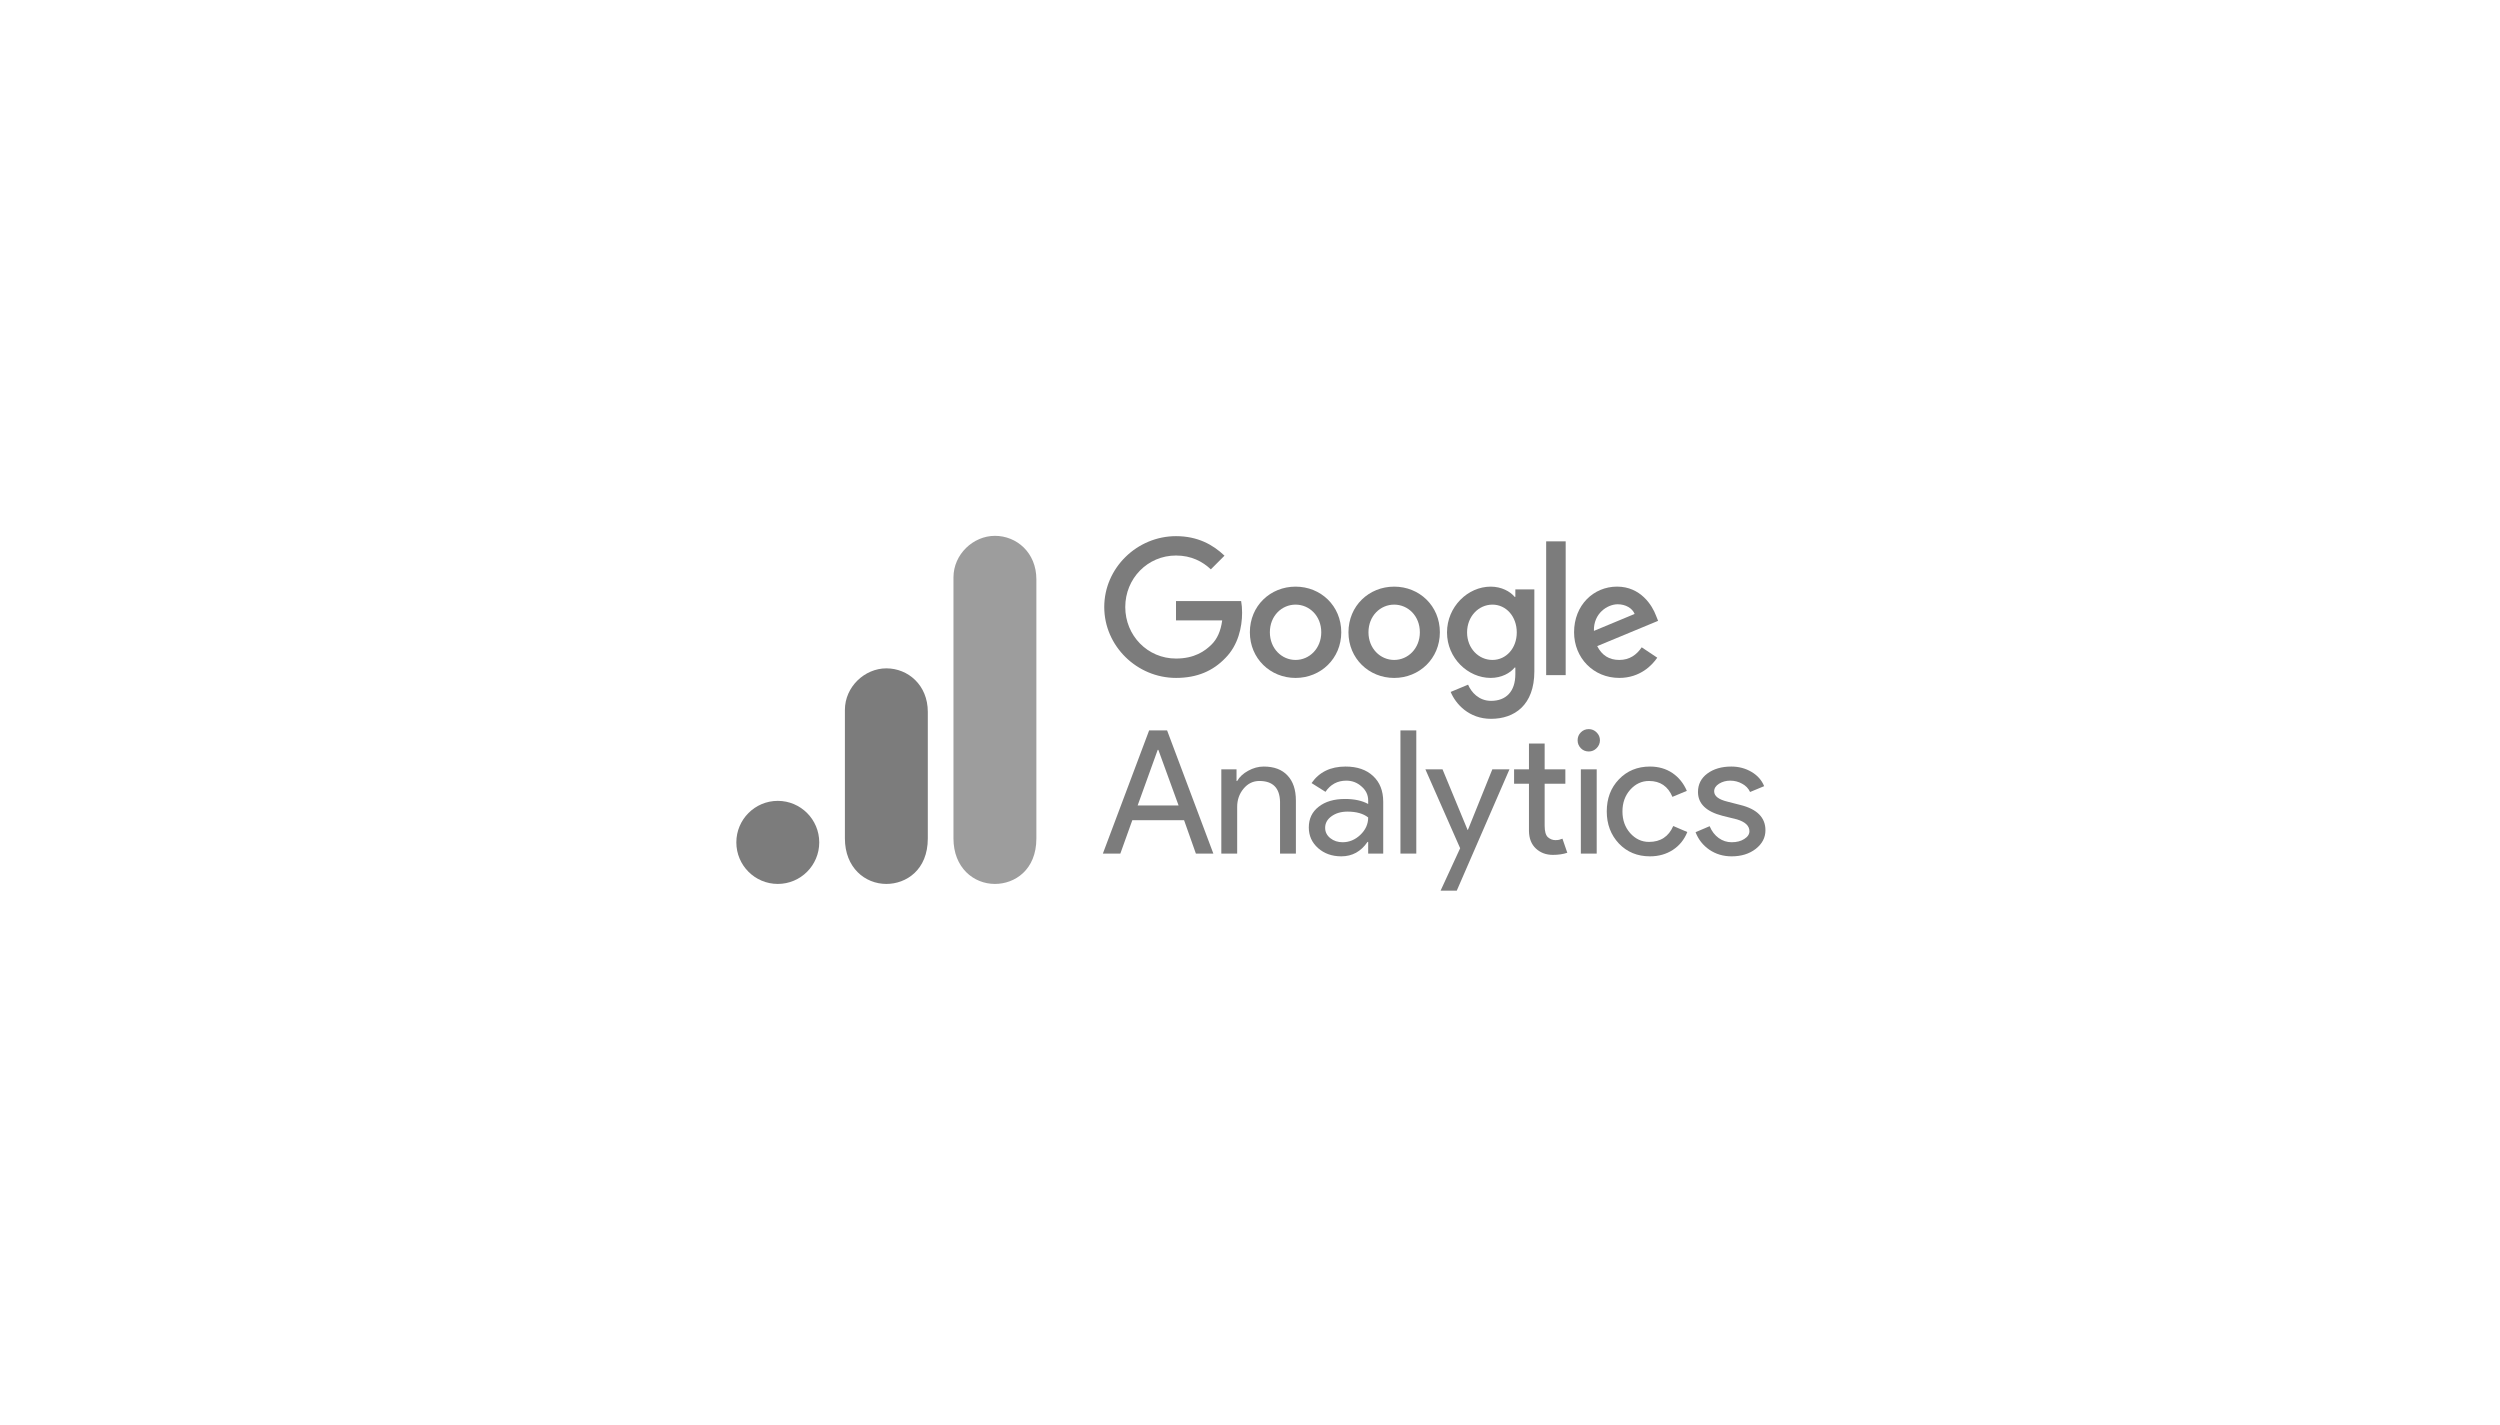 <svg width="1409" height="803" viewBox="0 0 1409 803" fill="none" xmlns="http://www.w3.org/2000/svg">
<g clip-path="url(#clip0_377_19)">
<path d="M755.938 356.356C755.938 371.169 744.373 382.083 730.18 382.083C715.987 382.083 704.422 371.169 704.422 356.356C704.422 341.439 715.987 330.629 730.18 330.629C744.373 330.629 755.938 341.439 755.938 356.356ZM744.663 356.356C744.663 347.1 737.96 340.767 730.18 340.767C722.401 340.767 715.698 347.1 715.698 356.356C715.698 365.52 722.401 371.946 730.18 371.946C737.96 371.946 744.663 365.508 744.663 356.356Z" fill="#7C7C7C"/>
<path d="M811.509 356.356C811.509 371.169 799.943 382.083 785.75 382.083C771.557 382.083 759.992 371.169 759.992 356.356C759.992 341.451 771.557 330.629 785.75 330.629C799.943 330.629 811.509 341.439 811.509 356.356ZM800.233 356.356C800.233 347.1 793.53 340.767 785.75 340.767C777.971 340.767 771.268 347.1 771.268 356.356C771.268 365.52 777.971 371.946 785.75 371.946C793.53 371.946 800.233 365.508 800.233 356.356Z" fill="#7C7C7C"/>
<path d="M864.759 332.183V378.372C864.759 397.371 853.576 405.131 840.356 405.131C827.911 405.131 820.421 396.791 817.596 389.971L827.413 385.876C829.161 390.064 833.444 395.005 840.344 395.005C848.807 395.005 854.051 389.774 854.051 379.926V376.226H853.657C851.134 379.346 846.271 382.072 840.136 382.072C827.297 382.072 815.535 370.867 815.535 356.449C815.535 341.927 827.297 330.629 840.136 330.629C846.26 330.629 851.122 333.355 853.657 336.382H854.051V332.195H864.759V332.183ZM854.85 356.449C854.85 347.39 848.818 340.767 841.143 340.767C833.363 340.767 826.846 347.39 826.846 356.449C826.846 365.415 833.363 371.946 841.143 371.946C848.818 371.946 854.85 365.415 854.85 356.449Z" fill="#7C7C7C"/>
<path d="M882.416 305.109V380.505H871.418V305.109H882.416Z" fill="#7C7C7C"/>
<path d="M925.271 364.824L934.023 370.67C931.198 374.857 924.391 382.072 912.629 382.072C898.042 382.072 887.148 370.774 887.148 356.344C887.148 341.045 898.135 330.617 911.367 330.617C924.692 330.617 931.209 341.242 933.34 346.984L934.509 349.907L900.184 364.151C902.812 369.313 906.898 371.946 912.629 371.946C918.371 371.946 922.353 369.115 925.271 364.824ZM898.332 355.567L921.277 346.021C920.015 342.808 916.218 340.569 911.749 340.569C906.018 340.569 898.042 345.638 898.332 355.567Z" fill="#7C7C7C"/>
<path d="M662.793 349.663V338.748H699.503C699.862 340.651 700.047 342.901 700.047 345.337C700.047 353.526 697.813 363.652 690.612 370.867C683.608 378.175 674.659 382.072 662.805 382.072C640.832 382.072 622.355 364.139 622.355 342.124C622.355 320.108 640.832 302.176 662.805 302.176C674.96 302.176 683.619 306.955 690.126 313.184L682.439 320.885C677.773 316.501 671.452 313.091 662.793 313.091C646.748 313.091 634.198 326.047 634.198 342.124C634.198 358.2 646.748 371.157 662.793 371.157C673.2 371.157 679.128 366.97 682.925 363.165C686.004 360.08 688.03 355.672 688.829 349.652L662.793 349.663Z" fill="#7C7C7C"/>
<path d="M652.484 422.618L641.179 453.95H664.245L652.849 422.618H652.484ZM631.424 481.08H621.578L647.652 411.656H657.772L683.846 481.08H674L667.345 462.262H638.171L631.424 481.08Z" fill="#7C7C7C"/>
<path d="M688.336 433.58H696.906V440.157H697.27C698.592 437.851 700.666 435.932 703.47 434.402C706.319 432.827 709.236 432.027 712.222 432.027C718.057 432.027 722.524 433.717 725.624 437.051C728.769 440.34 730.365 445.067 730.365 451.21V481.08H721.43V451.85C721.248 444.062 717.35 440.157 709.761 440.157C706.228 440.157 703.242 441.619 700.826 444.542C698.456 447.419 697.27 450.822 697.27 454.773V481.08H688.336V433.58Z" fill="#7C7C7C"/>
<path d="M746.853 466.556C746.853 468.886 747.81 470.827 749.77 472.402C751.707 473.932 754.009 474.686 756.699 474.686C760.391 474.686 763.719 473.316 766.636 470.576C769.599 467.789 771.103 464.501 771.103 460.71C768.3 458.518 764.402 457.422 759.434 457.422C755.833 457.422 752.824 458.312 750.408 460.071C748.038 461.783 746.853 463.953 746.853 466.556ZM758.34 432.027C764.904 432.027 770.055 433.809 773.838 437.325C777.667 440.865 779.582 445.706 779.582 451.85V481.08H771.103V474.503H770.739C767.024 479.939 762.1 482.633 755.969 482.633C750.727 482.633 746.351 481.08 742.841 477.975C739.377 474.869 737.645 471.009 737.645 466.374C737.645 461.441 739.491 457.559 743.206 454.681C746.898 451.758 751.867 450.297 758.066 450.297C763.354 450.297 767.685 451.256 771.103 453.128V451.119C771.103 448.013 769.85 445.41 767.365 443.263C764.927 441.071 762.078 439.974 758.796 439.974C753.804 439.974 749.884 442.075 747.035 446.277L739.194 441.345C743.502 435.133 749.884 432.027 758.34 432.027Z" fill="#7C7C7C"/>
<path d="M798.224 411.656V481.08H789.289V411.656H798.224Z" fill="#7C7C7C"/>
<path d="M850.743 433.578L821.023 501.997H811.906L822.937 478.064L803.336 433.578H813L827.131 467.742H827.313L841.08 433.578H850.743Z" fill="#7C7C7C"/>
<path d="M875.216 481.81C871.387 481.81 868.196 480.622 865.644 478.247C863.091 475.872 861.769 472.561 861.723 468.29V441.709H853.336V433.579H861.723V419.055H870.567V433.579H882.236V441.709H870.567V465.367C870.567 468.542 871.159 470.711 872.39 471.853C873.666 472.949 875.057 473.497 876.584 473.497C877.313 473.497 877.997 473.451 878.681 473.314C879.342 473.132 879.98 472.926 880.595 472.675L883.33 480.622C881.006 481.399 878.316 481.81 875.216 481.81Z" fill="#7C7C7C"/>
<path d="M901.726 417.229C901.726 418.941 901.088 420.426 899.811 421.705C898.58 422.938 897.122 423.532 895.435 423.532C893.657 423.532 892.176 422.938 890.968 421.705C889.737 420.426 889.145 418.941 889.145 417.229C889.145 415.47 889.737 413.986 890.968 412.753C892.176 411.542 893.657 410.926 895.435 410.926C897.122 410.926 898.58 411.542 899.811 412.753C901.088 413.986 901.726 415.47 901.726 417.229ZM899.902 433.58V481.08H890.968V433.58H899.902Z" fill="#7C7C7C"/>
<path d="M929.912 482.633C922.847 482.633 917.012 480.235 912.408 475.417C907.85 470.553 905.57 464.524 905.57 457.33C905.57 450.023 907.85 443.994 912.408 439.244C917.012 434.448 922.847 432.027 929.912 432.027C934.767 432.027 938.984 433.261 942.585 435.681C946.163 438.125 948.875 441.482 950.699 445.729L942.585 449.109C940.078 443.149 935.679 440.157 929.365 440.157C925.285 440.157 921.753 441.801 918.79 445.09C915.872 448.378 914.414 452.466 914.414 457.33C914.414 462.217 915.872 466.282 918.79 469.571C921.753 472.859 925.285 474.503 929.365 474.503C935.861 474.503 940.419 471.535 943.041 465.551L950.972 468.931C949.263 473.202 946.551 476.559 942.858 478.979C939.143 481.4 934.835 482.633 929.912 482.633Z" fill="#7C7C7C"/>
<path d="M995.002 467.926C995.002 472.083 993.179 475.577 989.532 478.431C985.931 481.217 981.418 482.633 975.948 482.633C971.207 482.633 967.013 481.377 963.367 478.888C959.765 476.399 957.19 473.11 955.617 469.023L963.549 465.643C964.757 468.52 966.466 470.735 968.654 472.311C970.888 473.91 973.327 474.686 975.948 474.686C978.797 474.686 981.167 474.092 983.059 472.859C984.996 471.649 985.976 470.187 985.976 468.475C985.976 465.437 983.629 463.222 978.956 461.806L970.842 459.797C961.589 457.422 956.985 452.946 956.985 446.369C956.985 442.053 958.74 438.581 962.272 435.955C965.782 433.352 970.295 432.027 975.765 432.027C979.959 432.027 983.743 433.032 987.161 435.042C990.557 437.051 992.928 439.746 994.273 443.08L986.341 446.369C985.429 444.359 983.925 442.806 981.874 441.71C979.868 440.568 977.612 439.974 975.127 439.974C972.802 439.974 970.706 440.568 968.837 441.71C967.013 442.875 966.102 444.313 966.102 446.003C966.102 448.698 968.654 450.639 973.76 451.85L980.871 453.676C990.284 456.006 995.002 460.756 995.002 467.926Z" fill="#7C7C7C"/>
<path d="M537.375 325.408V472.546C537.375 489.023 548.709 498.184 560.738 498.184C571.863 498.184 584.1 490.381 584.1 472.546V326.523C584.1 311.44 572.975 302 560.738 302C548.5 302 537.375 312.415 537.375 325.408Z" fill="#9D9D9D"/>
<path d="M476.188 400.092V472.546C476.188 489.022 487.521 498.184 499.55 498.184C510.675 498.184 522.913 490.381 522.913 472.546V401.207C522.913 386.124 511.788 376.684 499.55 376.684C487.313 376.684 476.188 387.099 476.188 400.092Z" fill="#7C7C7C"/>
<path d="M461.725 474.775C461.725 487.699 451.261 498.184 438.363 498.184C425.465 498.184 415 487.699 415 474.775C415 461.852 425.465 451.367 438.363 451.367C451.261 451.367 461.725 461.852 461.725 474.775Z" fill="#7C7C7C"/>
</g>
<defs>
<clipPath id="clip0_377_19">
<rect width="580" height="200" fill="white" transform="translate(415 302)"/>
</clipPath>
</defs>
</svg>
